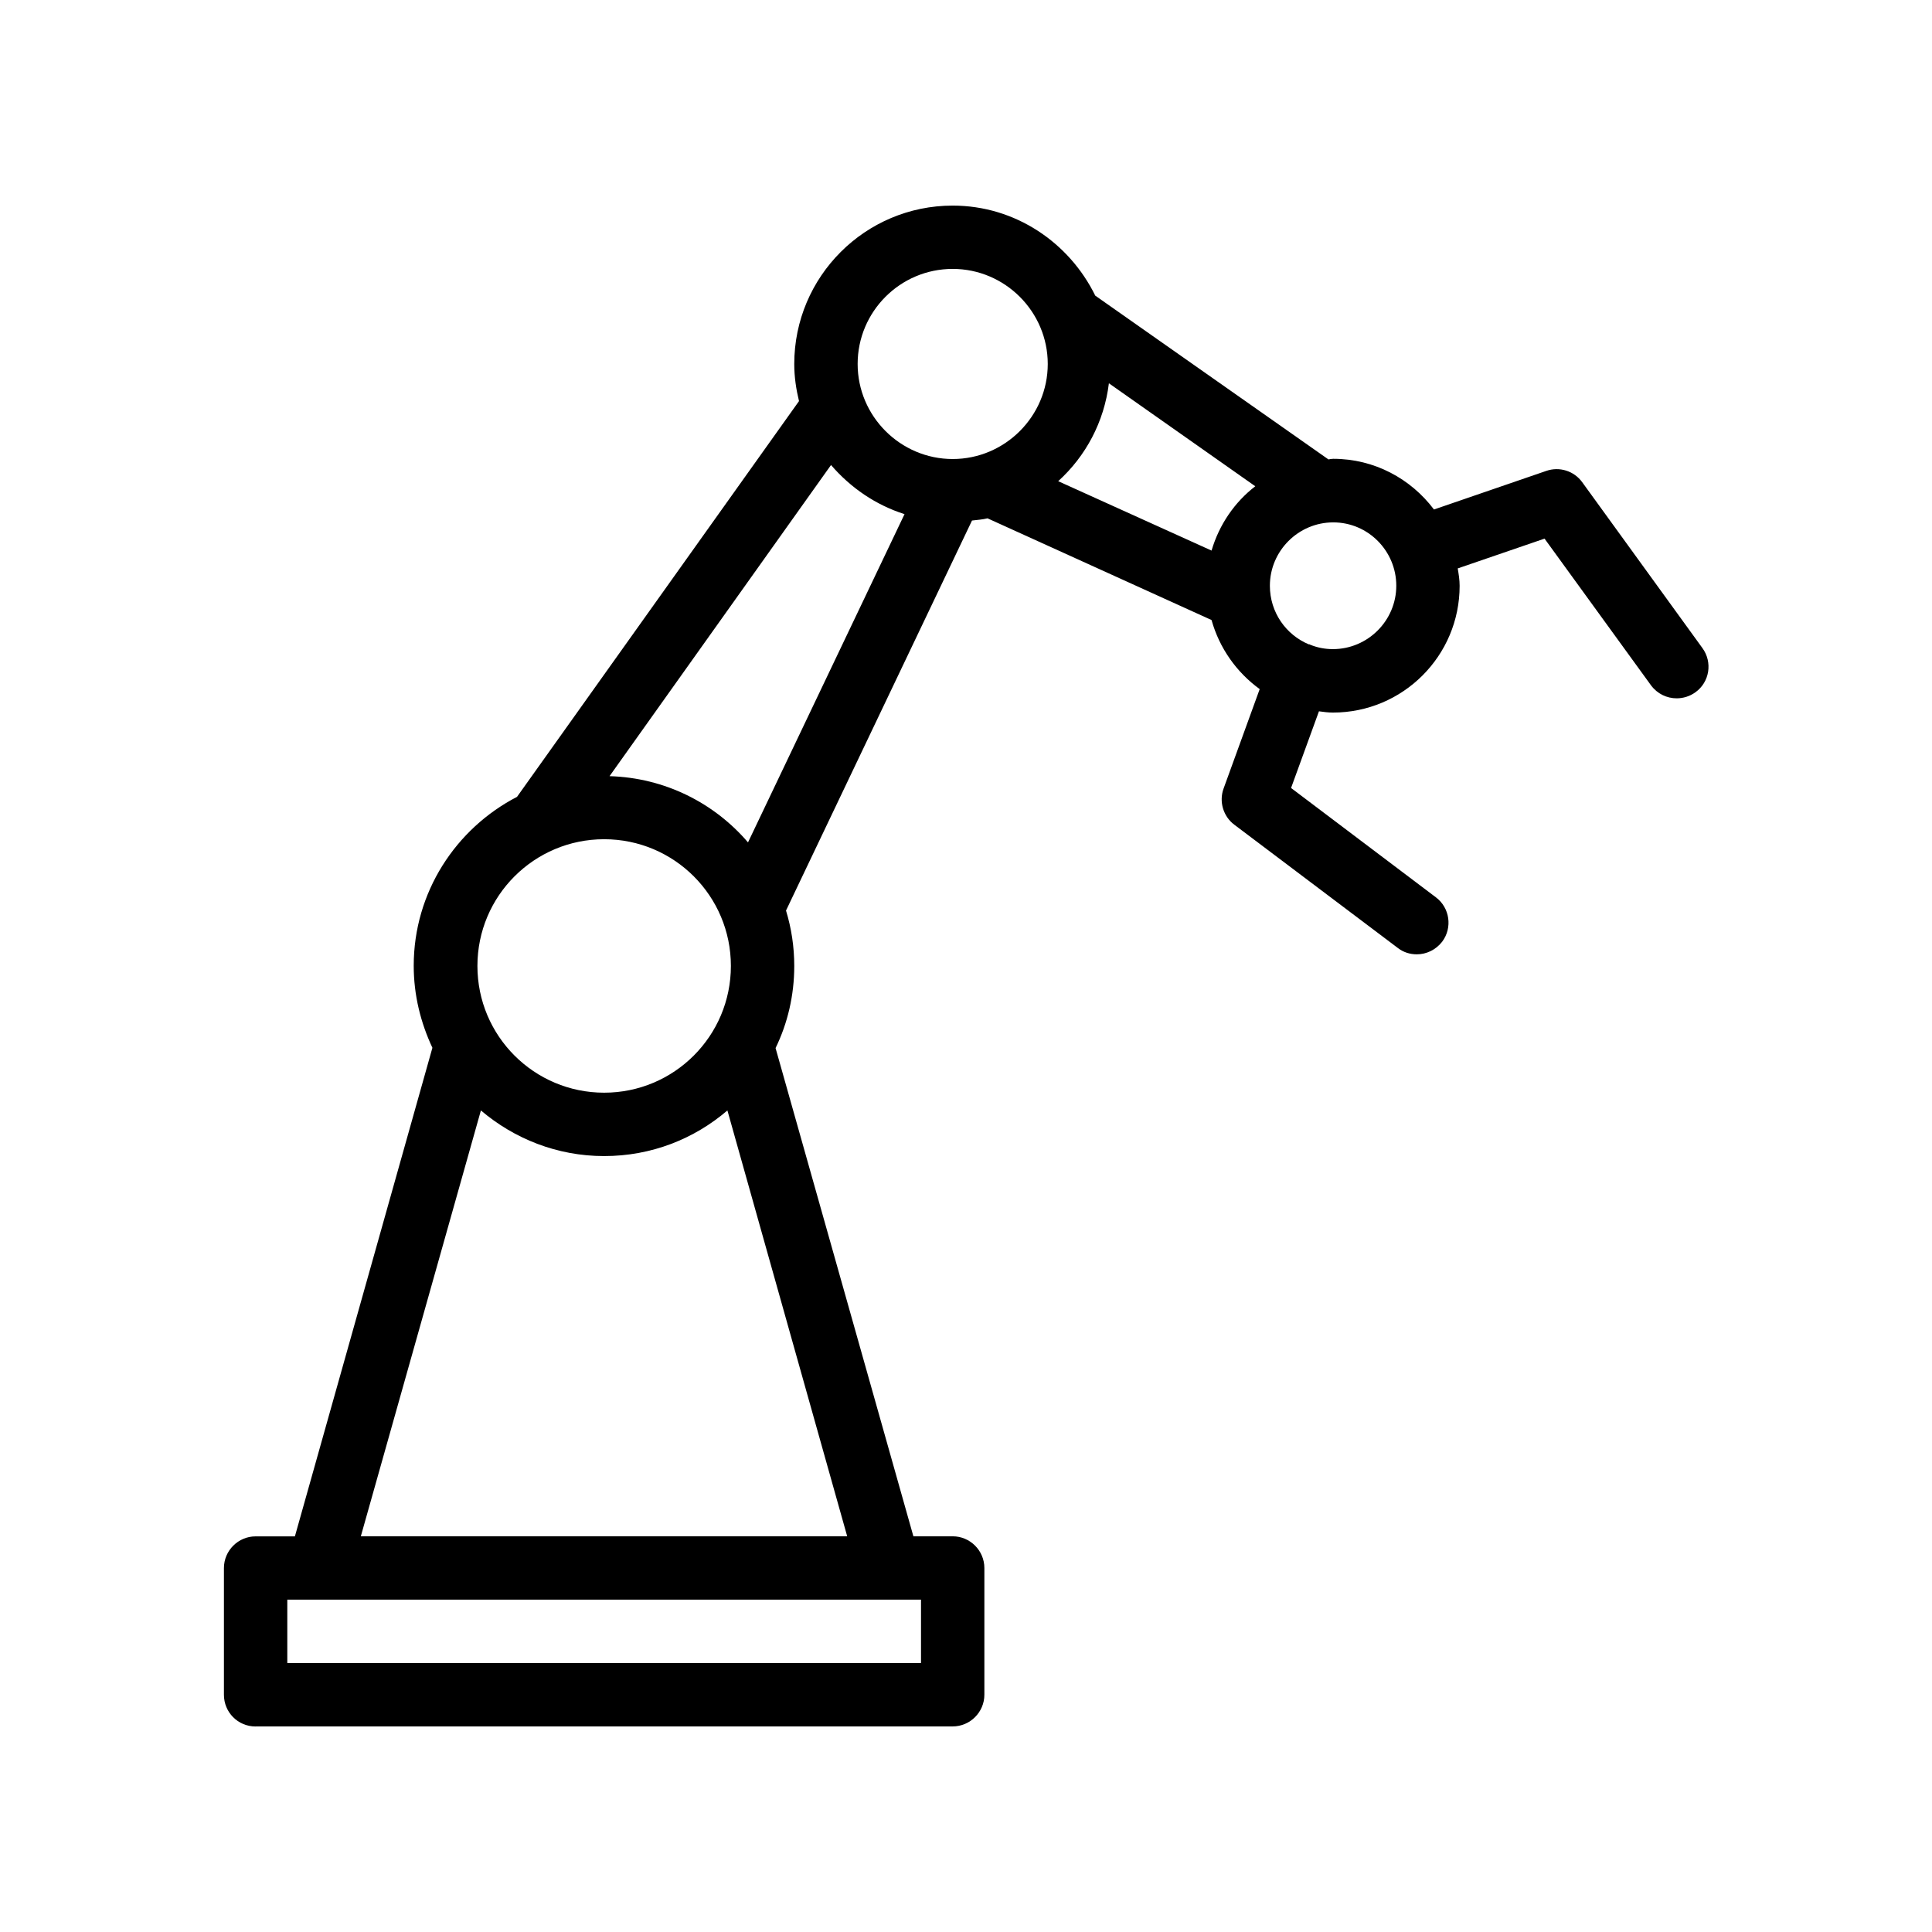 <?xml version="1.0" encoding="UTF-8"?>
<!-- Uploaded to: ICON Repo, www.svgrepo.com, Generator: ICON Repo Mixer Tools -->
<svg fill="#000000" width="800px" height="800px" version="1.1" viewBox="144 144 512 512" xmlns="http://www.w3.org/2000/svg">
 <path d="m211.74 601.52h184.73c4.617 0 8.398-3.777 8.398-8.398v-33.586c0-4.617-3.777-8.398-8.398-8.398h-10.41l-36.527-129.39c3.191-6.551 4.953-13.938 4.953-21.746 0-5.121-0.754-9.992-2.184-14.695l49.289-103.36c1.344-0.168 2.769-0.25 4.113-0.586l59.367 26.953c2.098 7.473 6.633 13.855 12.762 18.305l-9.574 26.367c-1.258 3.441-0.082 7.391 2.856 9.574l43.328 32.664c1.512 1.176 3.273 1.68 5.039 1.68 2.519 0 5.039-1.176 6.719-3.359 2.769-3.695 2.016-8.984-1.68-11.754l-38.375-28.969 7.391-20.32c1.258 0.168 2.434 0.336 3.695 0.336 18.559 0 33.586-15.031 33.586-33.586 0-1.594-0.25-3.106-0.504-4.617l23.008-7.894 28.215 38.879c1.68 2.266 4.199 3.441 6.801 3.441 1.68 0 3.441-0.504 4.953-1.594 3.777-2.688 4.617-7.977 1.848-11.754l-31.824-43.914c-2.184-3.023-6.047-4.199-9.488-3.023l-29.809 10.242c-6.129-8.145-15.785-13.434-26.703-13.434-0.418 0-0.84 0.082-1.258 0.168l-61.801-43.41c-6.887-14.035-21.16-23.859-37.785-23.859-23.176 0-41.984 18.809-41.984 41.984 0 3.441 0.504 6.719 1.258 9.824l-74.73 104.88c-16.207 8.398-27.375 25.273-27.375 44.754 0 7.809 1.848 15.113 4.953 21.746l-36.441 129.48h-10.41c-4.617 0-8.398 3.777-8.398 8.398v33.586c0 4.617 3.695 8.398 8.398 8.398zm302.29-302.29c0 9.238-7.559 16.793-16.793 16.793-2.184 0-4.199-0.418-6.047-1.176-0.082 0-0.082-0.082-0.082-0.082h-0.25c-6.047-2.519-10.328-8.48-10.328-15.535 0-9.238 7.559-16.793 16.793-16.793 9.234-0.004 16.707 7.555 16.707 16.793zm-48.953-9.32-40.641-18.391c7.305-6.633 12.176-15.703 13.434-25.945l38.793 27.289c-5.457 4.199-9.57 10.16-11.586 17.047zm-68.602-74.648c13.855 0 25.191 11.336 25.191 25.191 0 13.855-11.336 25.191-25.191 25.191-13.855 0-25.191-11.336-25.191-25.191 0-13.855 11.25-25.191 25.191-25.191zm-12.766 64.992-41.48 86.988c-8.902-10.41-22-17.129-36.695-17.551l58.695-82.457c5.207 6.047 11.84 10.582 19.48 13.02zm-79.602 86.148c18.559 0 33.586 15.031 33.586 33.586 0 18.559-15.031 33.586-33.586 33.586-18.559 0-33.586-15.031-33.586-33.586 0-18.555 15.031-33.586 33.586-33.586zm-32.664 71.879c8.816 7.473 20.152 12.09 32.664 12.09s23.848-4.535 32.664-12.09l31.742 112.85h-128.89zm-51.305 129.64h167.94v16.793h-167.94z"/>
</svg>